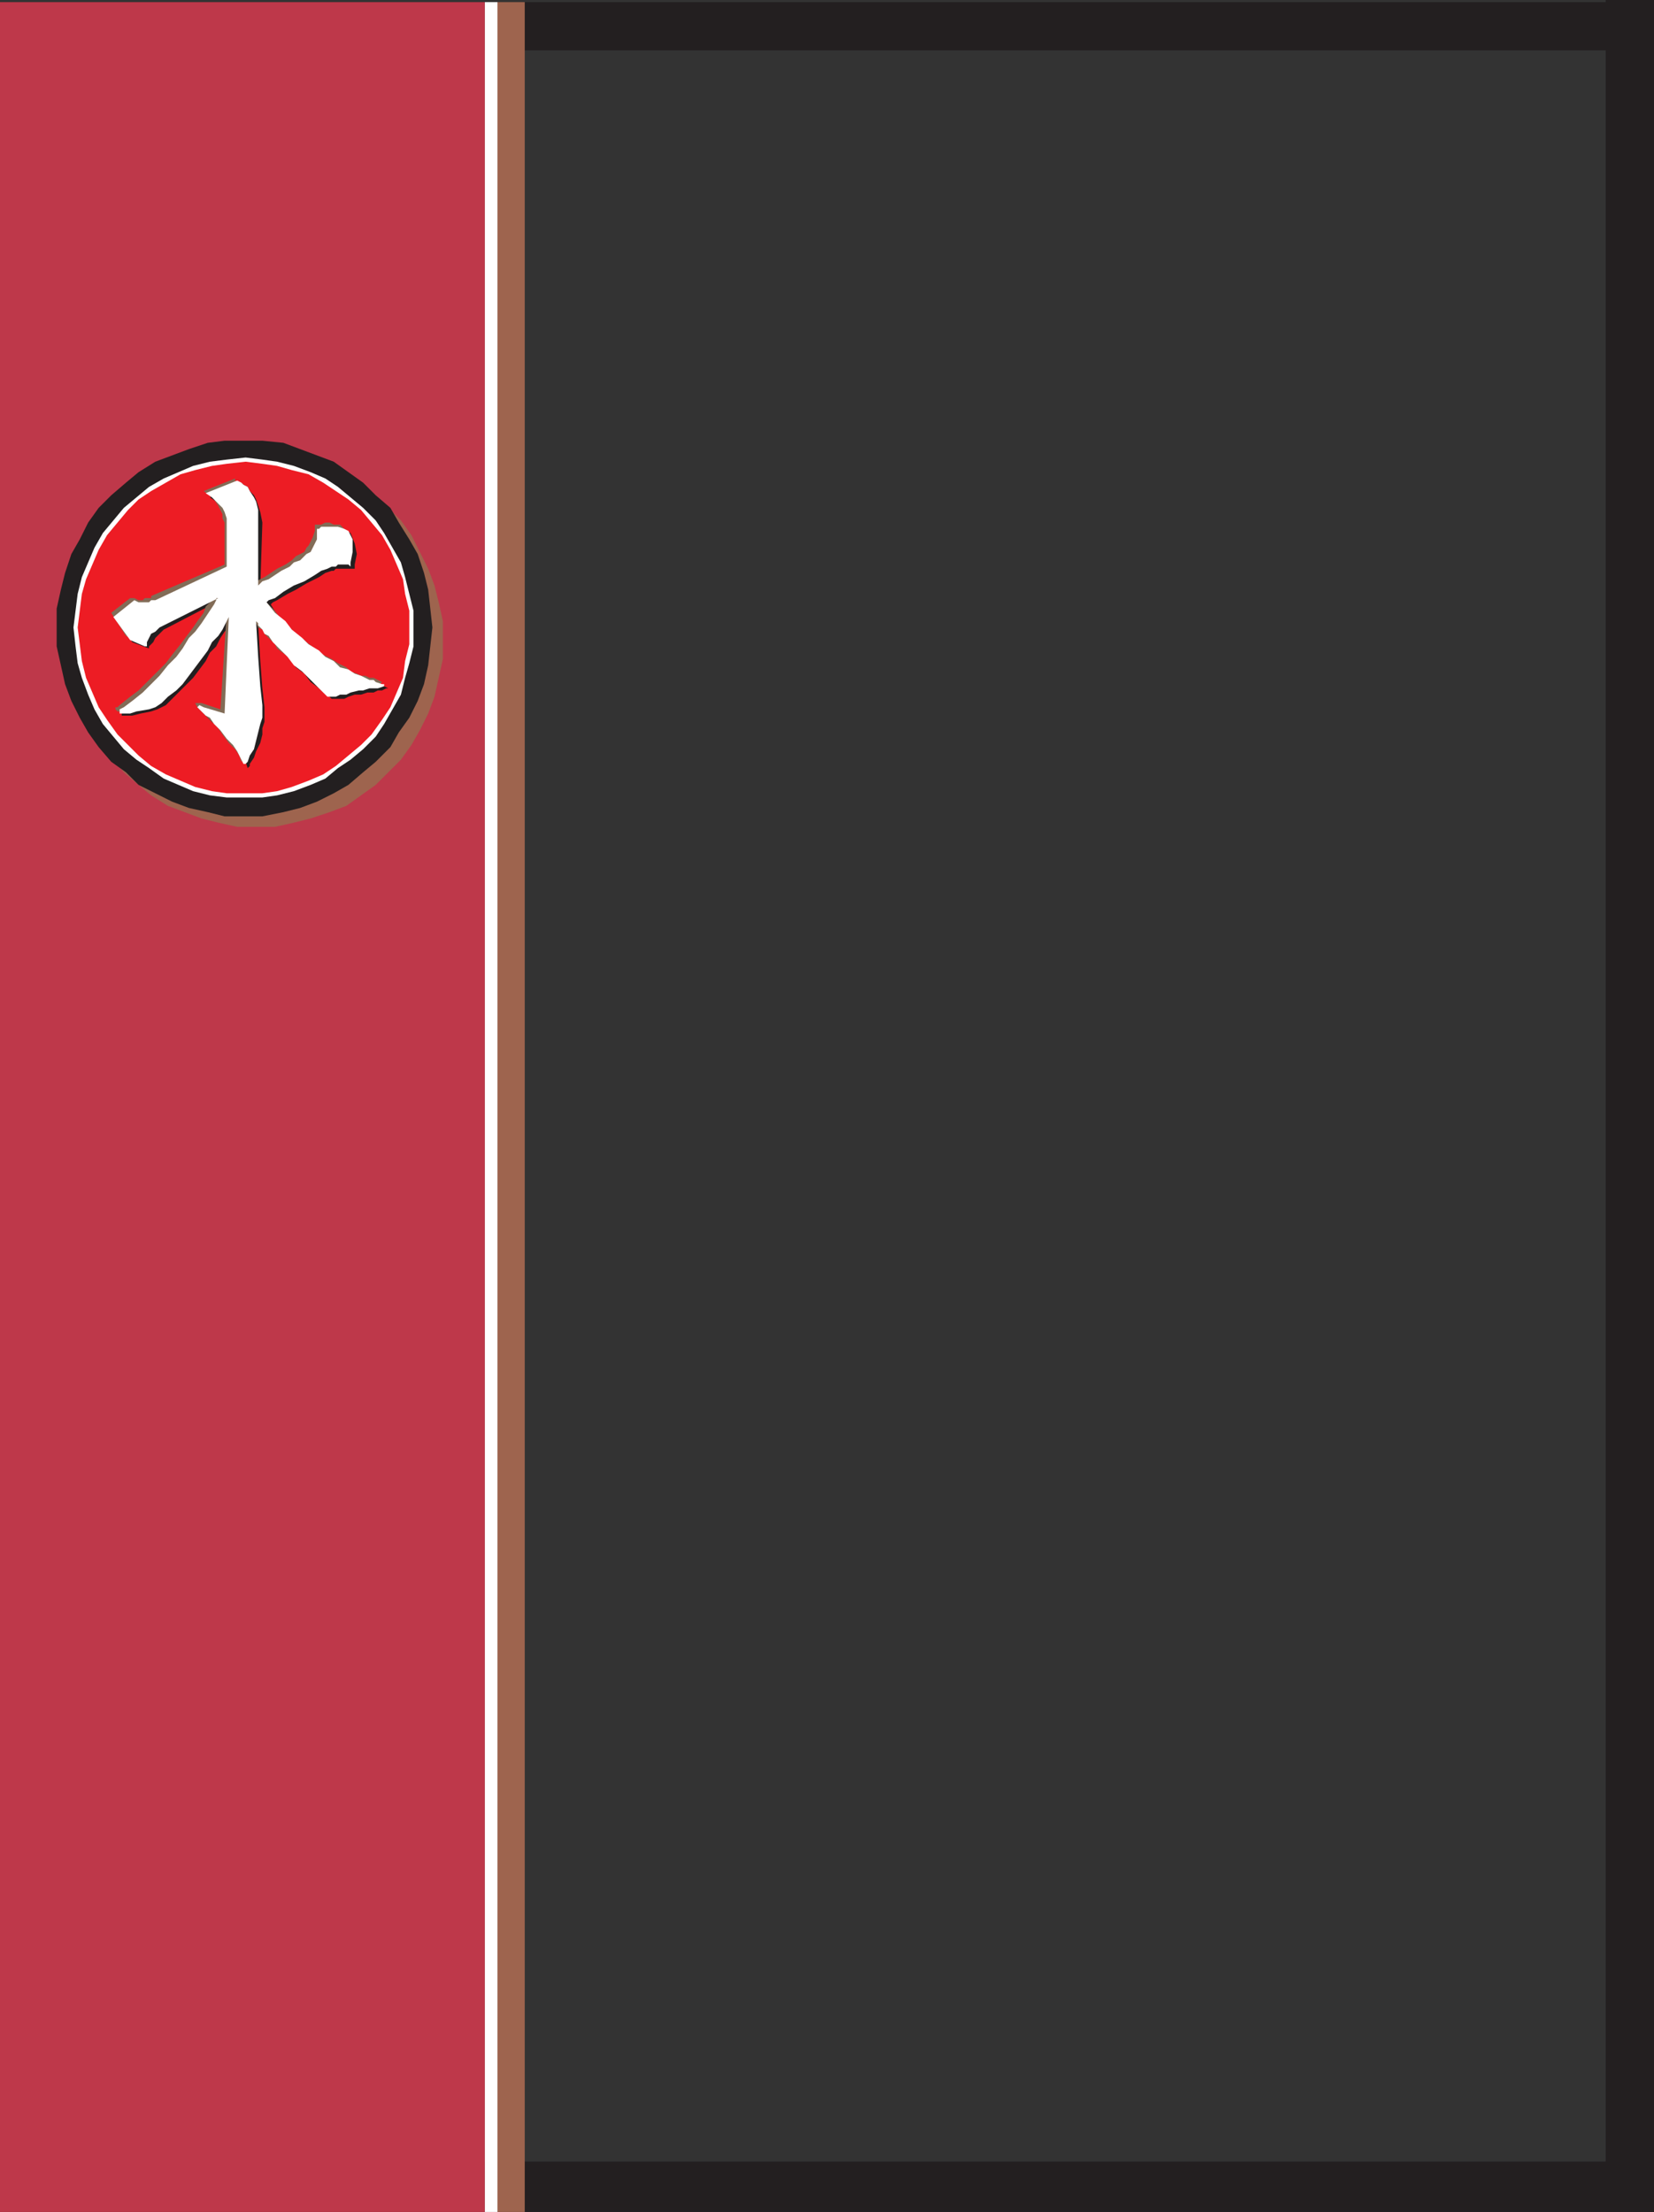<svg xmlns="http://www.w3.org/2000/svg" width="591" height="790.5"><rect width="100%" height="100%" fill="#333333" stroke="none"/><path fill="#231f20" fill-rule="evenodd" d="M0 .75h591V18H0V.75M0 772.5h591v18H0v-18"/><path fill="#be384a" fill-rule="evenodd" d="M0 .75h173.25V790.5H0V.75"/><path fill="#9e644e" fill-rule="evenodd" d="M91.5 295.5h6.75L105 294l6-1.5 6.75-2.25 6-2.25 10.5-7.5 9-9 3.75-5.25 3-5.25 3-6 2.25-6 3-13.5V222l-1.5-6.75-1.5-6-2.25-6-6-12-3.75-5.25-9-9-5.25-3.75-5.25-3-6-3L111 165l-6-1.5-6.75-1.5h-13.5L78 163.5l-6 1.5-6 2.25-12 6-4.5 3.75-5.25 4.5-3.75 4.5-4.5 5.25-6 12-2.25 6-1.5 6-1.5 13.5 1.5 13.5 1.5 6.75 2.25 6 3 6 3 5.25 4.5 5.25 3.75 4.5 5.25 4.5 4.5 3.75 6 3.75 12 4.5 6 1.5 6.75 1.5h6.75"/><path fill="#231f20" fill-rule="evenodd" d="M87.75 157.5h6l7.5.75 18 6.75 10.5 7.5 4.5 4.5 5.25 4.5 3 5.25 3.75 6 3 5.25 2.25 6.75 1.5 6 1.5 13.5-1.5 13.5-1.5 6.75-2.25 6-3 6-3.75 5.25-3 5.25-5.25 5.25-4.5 3.75-5.25 4.5-5.25 3-6 3-6 2.25-6 1.5-7.5 1.5h-13.5l-6-1.5-6.75-1.5-6-2.25-12-6L45 276l-5.25-3.75-4.5-5.25-3.75-5.25-3-5.25-3-6-2.25-6-3-13.5v-13.5l1.5-6.75 1.5-6L25.5 198l3-5.25 3-6 3.75-5.25 4.5-4.5 5.25-4.5 4.5-3.75 6-3.75 12-4.5 6.75-2.25 6-.75h7.5"/><path fill="#fff" fill-rule="evenodd" d="m87.75 163.5 6 .75L99 165l6 1.5 6 2.25 5.25 2.25 4.5 3 9 7.5 4.5 4.5 3 4.5 6 10.5 1.5 5.25 3 12V231l-1.5 6-1.5 5.25-1.5 6-6 10.5-3 4.5-4.5 4.5-4.5 3.75-4.5 3-4.5 3.75-5.25 2.25-6 2.25-6 1.5-5.25.75H81l-6-.75-6-1.5-10.5-4.5-5.25-3.75-4.5-3-4.5-3.75-7.5-9-3-5.25-2.25-5.25-2.25-6-1.5-5.25-.75-6-.75-6.75 1.5-12 1.5-6 4.5-10.5 3-5.25 7.5-9 9-7.5 5.25-3 10.5-4.5 6-1.5 6-.75 6.75-.75"/><path fill="#ed1c24" fill-rule="evenodd" d="m87.75 165 6 .75 5.25.75 5.25 1.5 6 1.5 5.25 3 9 6 4.5 3.75 7.5 9 3 5.25L144 207l.75 5.25 1.5 6v12l-1.5 6-.75 6-4.5 10.5-3 4.5-3.75 5.25-3.75 3.75-9 7.5-4.5 3-5.25 2.25-6 2.25-5.25 1.5-5.25.75H81l-5.25-.75-6-1.5-10.5-4.5-5.25-3-4.5-3.75-7.5-7.5-3.75-5.25-3-4.5-4.5-10.5-1.5-6-1.5-12 1.5-12 1.5-5.25 4.5-10.5 3-5.25 7.5-9 3.75-3.75 4.5-3 10.5-6 5.25-1.5 6-1.5 5.25-.75 6.75-.75"/><path fill="#231f20" fill-rule="evenodd" d="M86.25 172.5 75 177.75l2.25 1.5 3 3 .75 2.25 1.5 3V204l-26.25 11.25-1.5.75h-4.5l-.75-.75-7.5 6 5.25 8.25 6 2.25V231l1.5-1.5.75-1.5 3-3 1.5-.75 18.75-9.75v.75l-1.5 1.5-.75 2.25-1.5 2.25-2.25 2.25-1.5 3-4.5 6-3 3-2.25 3.75-6 6-3.75 3-3 3-3.75 3h-.75l-.75.75v.75h3.75l3-.75 3.75-.75 2.25-.75 3-1.5 9.75-9.75 4.5-6 1.5-3 2.25-2.25 1.5-3 1.5-2.25 1.5-1.5.75-1.5V222l.75-.75-2.25 34.5-6.75-2.25-1.5-.75-.75.75.75 1.5 3 3 2.25 1.5 2.25 2.25 2.25 3L84 267l2.25 3 1.5 2.25.75 2.25.75-.75V273l1.5-2.25.75-2.25 1.5-3 .75-3v-2.25l.75-2.25v-5.25l-.75-6.75-.75-9.75-.75-13.5 1.5 1.5v.75l3.75 3.75.75 1.5 6 6 1.5 2.25 3 2.25 2.25 3 3 2.25 3.75 3 .75.75h4.5l1.5-.75 2.25-.75H129l2.25-.75h2.25l1.5-.75h1.5l1.5-.75h.75l-1.5-.75-2.25-.75h-.75l-.75-.75-2.25-.75-3-1.5-3-.75-2.25-1.5-3-1.5-2.25-2.25-3-1.5-3-2.25-3-3-3-2.25-6.75-6.75-2.25-3.75.75-.75 1.5-.75 3.75-2.25 3-1.5 3.75-2.25 4.5-2.25 2.25-1.5 2.25-.75h.75l.75-.75h6.75v-1.5l.75-3.75-.75-3.75-1.5-3.75-3-1.5H117l-1.5.75h-.75L114 192v3l-1.5 3-1.5.75-2.25 2.25-2.25.75-4.5 3-3 1.5-4.5 3-.75.75H93l.75-23.25L93 183l-1.5-4.5-.75-1.5-1.5-1.5-.75-1.5-1.5-.75-.75-.75"/><path fill="#826c57" fill-rule="evenodd" d="m84 171-11.25 4.5L75 177l1.5 1.5 1.5 2.25 1.5 3v1.5l.75 1.5v15L54 213v.75h-2.25l-.75.75h-1.5l-1.5-.75h-1.5L39.75 219l5.25 8.25 6 3v-.75l.75-1.5.75-.75.75-1.5 2.25-2.25 2.25-1.5 18.75-9.75v.75l-.75.75-.75 1.5-1.5 1.5-.75 2.25-2.25 3-1.5 2.25-4.5 6-3 3.75-2.25 3-9.75 9.75-3 2.25-3.75 3-.75.75h-.75v.75l.75.75h3l3-.75 3.75-1.5 2.25-.75 3-1.5 2.25-1.5L61.5 246l2.25-3 3-2.25 4.5-6 1.5-3 2.25-3 4.5-6.75.75-1.5v-.75L81 219l-2.25 34.5-6.75-2.25h-2.25l.75 1.5 7.5 7.5 1.5 2.25 2.25 3 2.25 2.25 1.5 2.25.75 2.25.75-1.5 1.5-1.5.75-3 1.5-2.25 1.5-6v-6.75l-.75-7.5-.75-9.75-.75-12.75h.75v.75l.75.75.75 1.5 1.5.75.75 1.5 3.75 3.75.75 1.5 3 2.25 13.5 13.5 2.25.75 1.5-.75h1.5l2.25-.75h1.5l2.25-.75H129l1.5-.75h2.25l1.5-.75h1.5l.75-.75-3-1.5H132l-1.5-.75H129l-1.5-.75-2.25-.75-1.5-1.5-3-1.5-2.25-1.5-3-1.5-9-6.75-6-6-3-3.75-3.75-3.75h.75l3-1.5 2.25-1.5 4.5-2.25 3.75-2.25 9-4.5h1.5l.75-.75h5.25v-1.5l.75-3.75-.75-3.75-1.5-3-1.5-1.5h-2.25l-1.5-.75h-1.5l-1.5.75h-2.25v2.25l-.75 2.25-1.5 3-.75.75-.75 1.5-3 1.5-1.5 1.5-2.25 1.5-3 1.5-4.5 3-3 1.5h-.75l.75-23.25-1.5-6-.75-2.25-.75-1.5-1.5-1.5-3-1.5V171"/><path fill="#fff" fill-rule="evenodd" d="m84.75 171.75-11.25 4.5 2.25 1.5 3.75 3.75.75 1.5.75 2.25v17.25l-25.5 12H54l-.75.75H49.5l-1.5-.75-7.5 6 6 8.25 5.25 2.25h.75v-1.5l1.5-3 1.5-.75 1.5-1.5 21-10.5h-.75v.75l-.75 1.5-4.5 6.75-2.25 3L67.5 228l-2.25 3.75-2.25 3-3 3-3 3.75-6 6-3.75 3-3 2.25-1.5.75v1.5h3.75l2.25-.75 4.5-.75 2.25-.75 2.25-1.5L60 249l3-2.25 2.25-2.25 9-12 1.5-3 2.25-2.25 1.5-2.25 2.25-4.5-1.5 34.5-7.5-2.25-1.5-.75-.75.75 3 3 1.5.75 1.5 2.25 2.25 2.25 2.25 3 2.25 2.25 1.5 2.25L87 273h.75l.75-.75.75-2.25 1.5-2.25 2.25-9 .75-2.25V252l-.75-6.75-.75-10.5L91.5 222l.75.75v.75l1.5 1.5.75 1.5 1.5.75 1.5 2.25 5.25 5.25 2.25 3 3 2.25 9 9h3l1.5-.75h2.25l1.5-.75 3-.75h1.5L132 246h3l2.25-.75v-.75h-.75l-2.25-.75-.75-.75H132l-3-1.5-2.25-.75-2.25-1.5-3-.75-2.25-2.25-3-1.5-2.25-2.25-3.75-2.25L108 228l-3.75-3-2.25-3-3.75-3-3-3.75.75-.75 2.25-.75 3-2.25 3.75-2.25 3.75-1.5 3.75-2.25 2.25-1.5 2.25-.75 1.5-.75h1.5l.75-.75h3.75l.75.75V201l.75-3.75v-4.5l-1.5-3-1.5-.75-2.25-.75h-6l-.75.75h-.75v3.75l-2.25 4.5-1.5.75-2.25 2.25-2.25.75-1.5 1.5-3 1.5-4.5 3-2.25.75-1.5 1.5v-27l-.75-3-.75-1.5-1.5-2.25-.75-1.5-1.5-.75-.75-.75-1.5-.75"/><path fill="#231f20" fill-rule="evenodd" d="M591 0h-17.25v790.5H591V0"/><path fill="#9e644e" fill-rule="evenodd" d="M177.75.75h9.75V790.5h-9.75V.75"/><path fill="#fff" fill-rule="evenodd" d="M173.25.75h4.5V790.5h-4.5V.75"/></svg>
